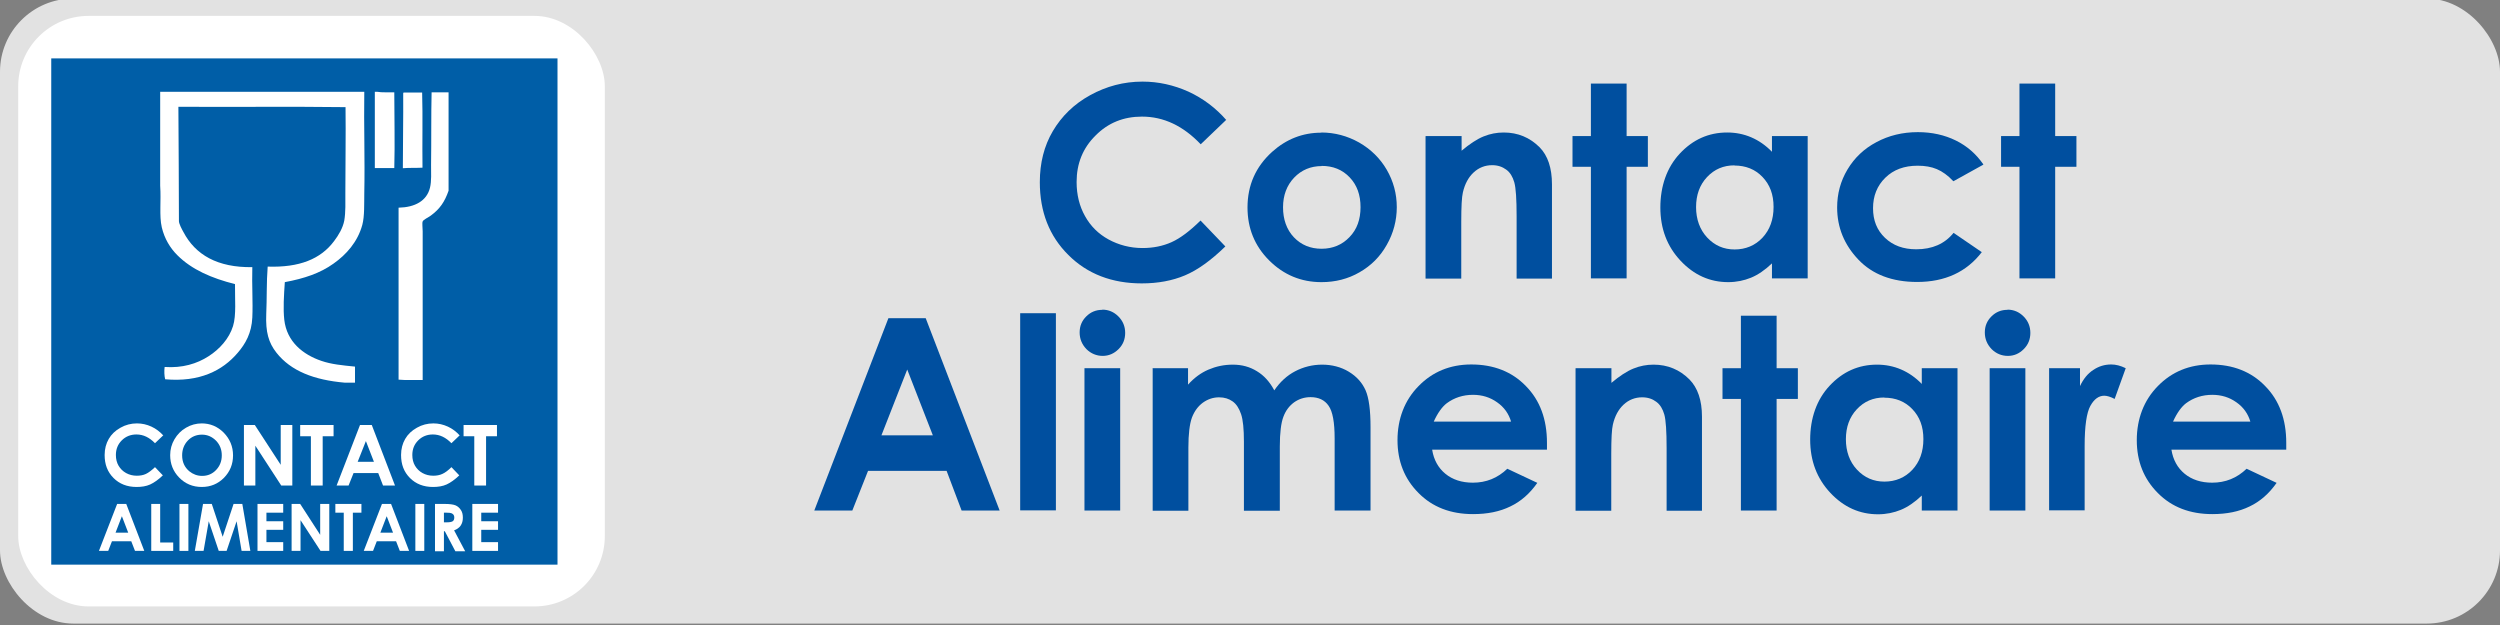 <?xml version="1.0" encoding="UTF-8"?><svg id="promoflags_vectorisés" xmlns="http://www.w3.org/2000/svg" viewBox="0 0 140 35"><rect x="0" y="0" width="140" height="35" fill="#808080" stroke="none"/><defs><style>.cls-1,.cls-2{fill:#fff;}.cls-3{fill:#005ea7;}.cls-2{fill-rule:evenodd;}.cls-4{fill:#e2e2e2;}.cls-5{fill:#004f9f;}</style></defs><rect class="cls-4" x="0" y="-.08" width="140" height="35" rx="4.1" ry="4.1"/><rect class="cls-1" x="1.02" y=".89" width="32.85" height="33.07" rx="3.94" ry="3.94"/><rect class="cls-3" x="2.87" y="3.27" width="28.35" height="28.35"/><path class="cls-1" d="m9.13,24.39l-.45.43c-.31-.32-.65-.49-1.04-.49-.32,0-.6.11-.82.33-.22.22-.33.49-.33.82,0,.23.05.43.15.6.1.17.24.31.42.41.18.1.38.15.6.15.19,0,.36-.03.51-.1.15-.07.32-.2.51-.38l.44.46c-.25.24-.49.41-.71.51-.22.1-.48.14-.76.14-.53,0-.96-.17-1.29-.5-.34-.34-.5-.76-.5-1.29,0-.34.08-.64.23-.9.15-.26.37-.47.66-.63.28-.16.59-.24.92-.24.28,0,.55.06.81.18.26.12.48.29.67.5"/><path class="cls-1" d="m11.29,23.71c.48,0,.89.17,1.24.52.34.35.52.77.52,1.27s-.17.91-.51,1.26c-.34.34-.75.51-1.24.51-.51,0-.93-.18-1.27-.53s-.5-.77-.5-1.25c0-.32.08-.62.24-.89.16-.27.37-.49.65-.65.27-.16.57-.24.89-.24m0,.63c-.31,0-.58.11-.79.33-.21.22-.32.5-.32.83,0,.38.14.67.4.89.21.17.45.26.72.26.31,0,.57-.11.78-.33.21-.22.32-.49.32-.82s-.11-.6-.32-.82c-.22-.22-.48-.34-.79-.34"/><polygon class="cls-1" points="13.66 23.8 14.27 23.8 15.72 26.03 15.72 23.8 16.37 23.8 16.37 27.19 15.75 27.19 14.3 24.96 14.3 27.19 13.66 27.19 13.66 23.8"/><polygon class="cls-1" points="16.81 23.8 18.68 23.8 18.68 24.43 18.07 24.43 18.07 27.19 17.41 27.19 17.41 24.43 16.81 24.43 16.81 23.8"/><path class="cls-1" d="m20.16,23.8h.66l1.3,3.39h-.67l-.27-.7h-1.38l-.28.7h-.67l1.31-3.39Zm.33.9l-.46,1.16h.91l-.45-1.16Z"/><path class="cls-1" d="m25.73,24.39l-.45.43c-.31-.32-.65-.49-1.04-.49-.32,0-.6.11-.82.33-.22.22-.33.49-.33.82,0,.23.05.43.15.6.1.17.24.31.42.41.18.1.38.15.6.15.19,0,.36-.03.51-.1.16-.07.33-.2.51-.38l.44.46c-.25.24-.49.41-.71.51-.22.1-.48.14-.76.14-.53,0-.96-.17-1.29-.5-.34-.34-.5-.76-.5-1.29,0-.34.08-.64.23-.9.15-.26.37-.47.66-.63.28-.16.59-.24.92-.24.28,0,.55.06.81.18.26.12.48.29.67.5"/><polygon class="cls-1" points="25.96 23.8 27.83 23.8 27.83 24.43 27.22 24.43 27.22 27.19 26.56 27.19 26.56 24.43 25.96 24.43 25.96 23.8"/><path class="cls-1" d="m6.56,28.22h.51l1.01,2.63h-.52l-.21-.54h-1.08l-.21.54h-.52l1.02-2.63Zm.26.7l-.35.91h.71l-.35-.91Z"/><polygon class="cls-1" points="8.47 28.22 8.97 28.22 8.97 30.38 9.7 30.38 9.7 30.85 8.47 30.85 8.47 28.22"/><rect class="cls-1" x="10.05" y="28.22" width=".5" height="2.63"/><polygon class="cls-1" points="11.37 28.22 11.86 28.22 12.47 30.06 13.08 28.22 13.57 28.22 14.02 30.85 13.53 30.85 13.25 29.19 12.69 30.85 12.25 30.85 11.69 29.19 11.4 30.85 10.91 30.85 11.37 28.22"/><polygon class="cls-1" points="14.42 28.22 15.86 28.22 15.86 28.71 14.92 28.71 14.92 29.19 15.86 29.19 15.86 29.67 14.92 29.67 14.92 30.36 15.86 30.36 15.86 30.85 14.42 30.85 14.42 28.22"/><polygon class="cls-1" points="16.33 28.22 16.81 28.22 17.93 29.95 17.93 28.22 18.44 28.22 18.44 30.85 17.95 30.85 16.83 29.13 16.83 30.85 16.33 30.85 16.33 28.22"/><polygon class="cls-1" points="18.78 28.22 20.24 28.22 20.24 28.71 19.76 28.71 19.76 30.85 19.25 30.85 19.25 28.71 18.78 28.71 18.78 28.22"/><path class="cls-1" d="m21.39,28.22h.51l1.01,2.63h-.52l-.21-.54h-1.08l-.21.54h-.52l1.02-2.63Zm.26.7l-.35.91h.71l-.35-.91Z"/><rect class="cls-1" x="23.26" y="28.22" width=".5" height="2.63"/><path class="cls-1" d="m24.36,28.22h.53c.29,0,.5.03.62.08.12.05.22.14.3.26.08.12.11.26.11.43,0,.18-.04.32-.12.44-.08.12-.21.21-.37.27l.62,1.17h-.55l-.59-1.12h-.05v1.12h-.5v-2.63Zm.5,1.03h.16c.16,0,.27-.02.33-.06.06-.04.09-.11.09-.21,0-.06-.01-.11-.04-.15-.03-.04-.07-.07-.12-.09-.05-.02-.14-.03-.28-.03h-.14v.54Z"/><polygon class="cls-1" points="26.45 28.22 27.89 28.22 27.89 28.71 26.95 28.71 26.95 29.19 27.89 29.19 27.89 29.67 26.95 29.67 26.95 30.36 27.89 30.36 27.89 30.85 26.45 30.85 26.45 28.22"/><path class="cls-2" d="m20.4,5.14c-.03,1.86.04,3.79,0,5.69-.01.58.02,1.27-.11,1.76-.26.96-.9,1.67-1.61,2.17-.75.54-1.65.84-2.73,1.04-.05.74-.1,1.48-.03,2.11.14,1.23,1.05,1.95,2.08,2.3.55.19,1.17.25,1.88.32v.9h-.57c-1.72-.15-3.02-.65-3.83-1.68-.44-.56-.61-1.15-.57-2.16.04-.85.01-1.78.08-2.66,1.77.06,2.97-.42,3.72-1.43.25-.33.49-.73.57-1.15.08-.47.06-1.02.06-1.54,0-1.57.03-3.2.01-4.81-3.09-.04-6.24,0-9.36-.02.01,2.12.03,4.35.03,6.4,0,.15.16.45.25.61.67,1.28,1.91,2,3.86,1.97-.03,1,.04,1.96,0,2.82-.04.87-.38,1.47-.82,1.98-.85,1-2.14,1.65-4.06,1.48-.05-.18-.06-.48-.03-.69.99.07,1.81-.18,2.46-.6.61-.39,1.15-.98,1.37-1.69.19-.61.1-1.53.11-2.35-1.31-.33-2.42-.81-3.23-1.62-.4-.4-.72-.92-.87-1.56-.15-.65-.03-1.48-.09-2.33v-5.26h11.42Z"/><path class="cls-2" d="m21,5.14h.12c.28.05.64.02.96.03,0,1.4.04,2.85,0,4.24h-1.09v-4.27Z"/><path class="cls-2" d="m22.6,5.18h1.04c.04,1.37,0,2.81.02,4.21-.35.02-.75,0-1.1.03,0-1.41.03-2.78.02-4.19,0-.03.01-.04.03-.05"/><path class="cls-2" d="m25.12,5.18v5.5c-.22.63-.49,1.02-.99,1.39-.15.11-.42.23-.46.33-.04.1,0,.35,0,.55v8.33c-.45-.01-.94.02-1.35-.02v-9.63c.92-.02,1.58-.38,1.76-1.12.09-.37.06-.84.06-1.29.02-1.34,0-2.81.03-4.05h.95Z"/><path class="cls-5" d="m68.67,6.71l-1.43,1.37c-.98-1.03-2.07-1.55-3.29-1.55-1.03,0-1.9.35-2.6,1.06-.71.7-1.06,1.57-1.06,2.6,0,.72.16,1.36.47,1.91.31.56.75,1,1.32,1.31s1.21.48,1.9.48c.6,0,1.14-.11,1.63-.33.49-.22,1.03-.63,1.62-1.21l1.39,1.45c-.8.78-1.55,1.32-2.26,1.62-.71.3-1.52.45-2.42.45-1.67,0-3.05-.53-4.11-1.59-1.07-1.06-1.6-2.42-1.6-4.08,0-1.07.24-2.03.73-2.86.49-.83,1.18-1.51,2.09-2.01s1.88-.76,2.93-.76c.89,0,1.74.19,2.57.56.82.38,1.53.91,2.13,1.6Z"/><path class="cls-5" d="m73.99,7.42c.75,0,1.46.19,2.12.56.66.38,1.18.89,1.55,1.53s.56,1.34.56,2.09-.19,1.46-.56,2.11c-.37.66-.88,1.17-1.53,1.54-.64.37-1.35.55-2.13.55-1.14,0-2.12-.41-2.93-1.22-.81-.81-1.21-1.8-1.21-2.96,0-1.25.46-2.28,1.37-3.11.8-.72,1.72-1.08,2.76-1.08Zm.03,1.88c-.62,0-1.14.22-1.55.65-.41.43-.62.99-.62,1.66s.2,1.25.61,1.68c.41.43.93.64,1.55.64s1.15-.22,1.56-.65c.42-.43.62-.99.62-1.68s-.2-1.24-.61-1.67c-.41-.43-.93-.64-1.57-.64Z"/><path class="cls-5" d="m79.85,7.62h2v.82c.45-.38.86-.65,1.23-.8.37-.15.74-.22,1.13-.22.79,0,1.46.28,2.01.83.46.47.69,1.16.69,2.08v5.27h-1.98v-3.49c0-.95-.04-1.58-.13-1.9-.09-.31-.23-.55-.45-.71s-.47-.25-.79-.25c-.4,0-.75.14-1.04.41-.29.27-.49.64-.6,1.12-.06.25-.09.79-.09,1.62v3.2h-2v-7.97Z"/><path class="cls-5" d="m89.09,4.68h2v2.94h1.19v1.72h-1.19v6.25h-2v-6.25h-1.03v-1.72h1.03v-2.94Z"/><path class="cls-5" d="m99.23,7.62h2v7.97h-2v-.84c-.39.37-.78.64-1.17.8-.39.16-.82.25-1.28.25-1.03,0-1.92-.4-2.67-1.2-.75-.8-1.13-1.79-1.13-2.98s.36-2.24,1.09-3.02,1.61-1.18,2.65-1.18c.48,0,.93.09,1.35.27.42.18.81.45,1.16.81v-.88Zm-2.1,1.64c-.62,0-1.13.22-1.54.66-.41.44-.61,1-.61,1.68s.21,1.26.62,1.7c.42.45.93.67,1.54.67s1.15-.22,1.56-.66c.41-.44.62-1.01.62-1.72s-.21-1.25-.62-1.68c-.41-.43-.94-.64-1.57-.64Z"/><path class="cls-5" d="m111.05,9.23l-1.66.92c-.31-.33-.62-.55-.93-.68s-.66-.19-1.07-.19c-.75,0-1.35.22-1.81.67-.46.45-.69,1.02-.69,1.71s.22,1.23.67,1.66c.45.43,1.03.64,1.75.64.89,0,1.59-.3,2.09-.92l1.58,1.08c-.85,1.11-2.06,1.67-3.62,1.67-1.4,0-2.5-.42-3.29-1.25-.79-.83-1.19-1.8-1.19-2.92,0-.77.19-1.48.58-2.13s.92-1.16,1.62-1.53c.69-.37,1.46-.56,2.32-.56.79,0,1.5.16,2.13.47.63.31,1.14.76,1.54,1.34Z"/><path class="cls-5" d="m113.09,4.68h2v2.94h1.19v1.72h-1.19v6.25h-2v-6.25h-1.03v-1.72h1.03v-2.94Z"/><path class="cls-5" d="m49.76,17.82h2.08l4.14,10.77h-2.13l-.84-2.22h-4.4l-.88,2.22h-2.13l4.15-10.77Zm1.05,2.86l-1.45,3.7h2.88l-1.44-3.7Z"/><path class="cls-5" d="m57.13,17.54h2v11.04h-2v-11.04Z"/><path class="cls-5" d="m61.73,17.34c.35,0,.65.13.9.38.25.25.38.56.38.92s-.12.66-.37.91c-.25.25-.55.38-.89.38s-.66-.13-.91-.38c-.25-.26-.38-.57-.38-.93s.12-.65.37-.9c.25-.25.55-.37.9-.37Zm-1,3.28h2v7.97h-2v-7.97Z"/><path class="cls-5" d="m64.53,20.62h2v.92c.34-.38.72-.66,1.14-.84s.87-.28,1.37-.28.95.12,1.35.37c.4.24.72.6.97,1.07.32-.47.71-.83,1.17-1.07s.97-.37,1.51-.37,1.06.13,1.5.4.74.61.93,1.03c.19.43.28,1.12.28,2.07v4.67h-2.01v-4.04c0-.9-.11-1.51-.34-1.83-.22-.32-.56-.48-1.01-.48-.34,0-.65.1-.92.29-.27.2-.47.46-.6.81-.13.34-.2.9-.2,1.66v3.6h-2.01v-3.86c0-.71-.05-1.23-.16-1.55-.11-.32-.26-.56-.47-.71s-.46-.23-.76-.23c-.33,0-.63.1-.91.3-.27.2-.47.47-.61.83-.13.36-.2.92-.2,1.68v3.54h-2v-7.97Z"/><path class="cls-5" d="m86.62,25.18h-6.42c.09.57.34,1.02.74,1.35.4.33.92.5,1.54.5.75,0,1.39-.26,1.93-.78l1.68.79c-.42.6-.92,1.04-1.51,1.32-.59.29-1.28.43-2.09.43-1.25,0-2.27-.39-3.05-1.18-.79-.79-1.18-1.78-1.18-2.96s.39-2.23,1.18-3.03c.78-.8,1.77-1.21,2.95-1.21,1.25,0,2.28.4,3.06,1.21.79.8,1.18,1.86,1.18,3.18v.38Zm-2-1.57c-.13-.44-.39-.81-.78-1.08-.39-.28-.84-.42-1.35-.42-.56,0-1.05.16-1.47.47-.26.2-.51.54-.73,1.03h4.34Z"/><path class="cls-5" d="m88.24,20.62h2v.82c.45-.38.86-.65,1.23-.8.37-.15.74-.22,1.13-.22.79,0,1.46.28,2.01.83.46.47.7,1.16.7,2.08v5.27h-1.98v-3.49c0-.95-.04-1.58-.13-1.9-.09-.31-.23-.55-.45-.71-.21-.16-.47-.25-.79-.25-.4,0-.75.14-1.04.41-.29.27-.49.64-.6,1.12-.06.25-.09.79-.09,1.62v3.2h-2v-7.97Z"/><path class="cls-5" d="m97.49,17.68h2v2.94h1.19v1.72h-1.19v6.25h-2v-6.25h-1.03v-1.72h1.03v-2.94Z"/><path class="cls-5" d="m107.62,20.62h2v7.97h-2v-.84c-.39.37-.78.64-1.17.8-.39.16-.82.25-1.28.25-1.03,0-1.92-.4-2.67-1.2-.75-.8-1.13-1.79-1.13-2.98s.36-2.24,1.09-3.02,1.61-1.18,2.65-1.18c.48,0,.93.09,1.35.27.42.18.81.45,1.16.81v-.88Zm-2.1,1.64c-.62,0-1.13.22-1.54.66-.41.44-.61,1-.61,1.68s.21,1.26.62,1.7c.42.45.93.67,1.54.67s1.15-.22,1.56-.66c.41-.44.62-1.01.62-1.72s-.21-1.25-.62-1.68c-.41-.43-.94-.64-1.57-.64Z"/><path class="cls-5" d="m112.42,17.34c.35,0,.65.13.9.38.25.25.38.56.38.92s-.12.66-.37.91c-.25.25-.54.38-.89.38s-.66-.13-.91-.38c-.25-.26-.38-.57-.38-.93s.12-.65.37-.9c.25-.25.55-.37.9-.37Zm-1,3.28h2v7.97h-2v-7.97Z"/><path class="cls-5" d="m114.77,20.62h1.71v1c.19-.4.43-.7.74-.9.31-.21.64-.31,1.01-.31.26,0,.53.07.81.21l-.62,1.72c-.23-.12-.43-.18-.58-.18-.31,0-.57.19-.78.57-.21.38-.32,1.13-.32,2.24v.39s0,3.22,0,3.22h-1.99v-7.97Z"/><path class="cls-5" d="m128.02,25.18h-6.42c.09.57.34,1.02.74,1.35.4.33.92.5,1.54.5.75,0,1.39-.26,1.93-.78l1.68.79c-.42.6-.92,1.04-1.51,1.32-.59.29-1.28.43-2.09.43-1.25,0-2.27-.39-3.05-1.18-.79-.79-1.18-1.78-1.18-2.96s.39-2.23,1.18-3.03c.78-.8,1.77-1.21,2.95-1.21,1.25,0,2.28.4,3.06,1.21.79.8,1.18,1.86,1.18,3.18v.38Zm-2-1.57c-.13-.44-.39-.81-.78-1.08-.39-.28-.84-.42-1.35-.42-.56,0-1.05.16-1.47.47-.26.2-.51.54-.73,1.03h4.34Z"/></svg>